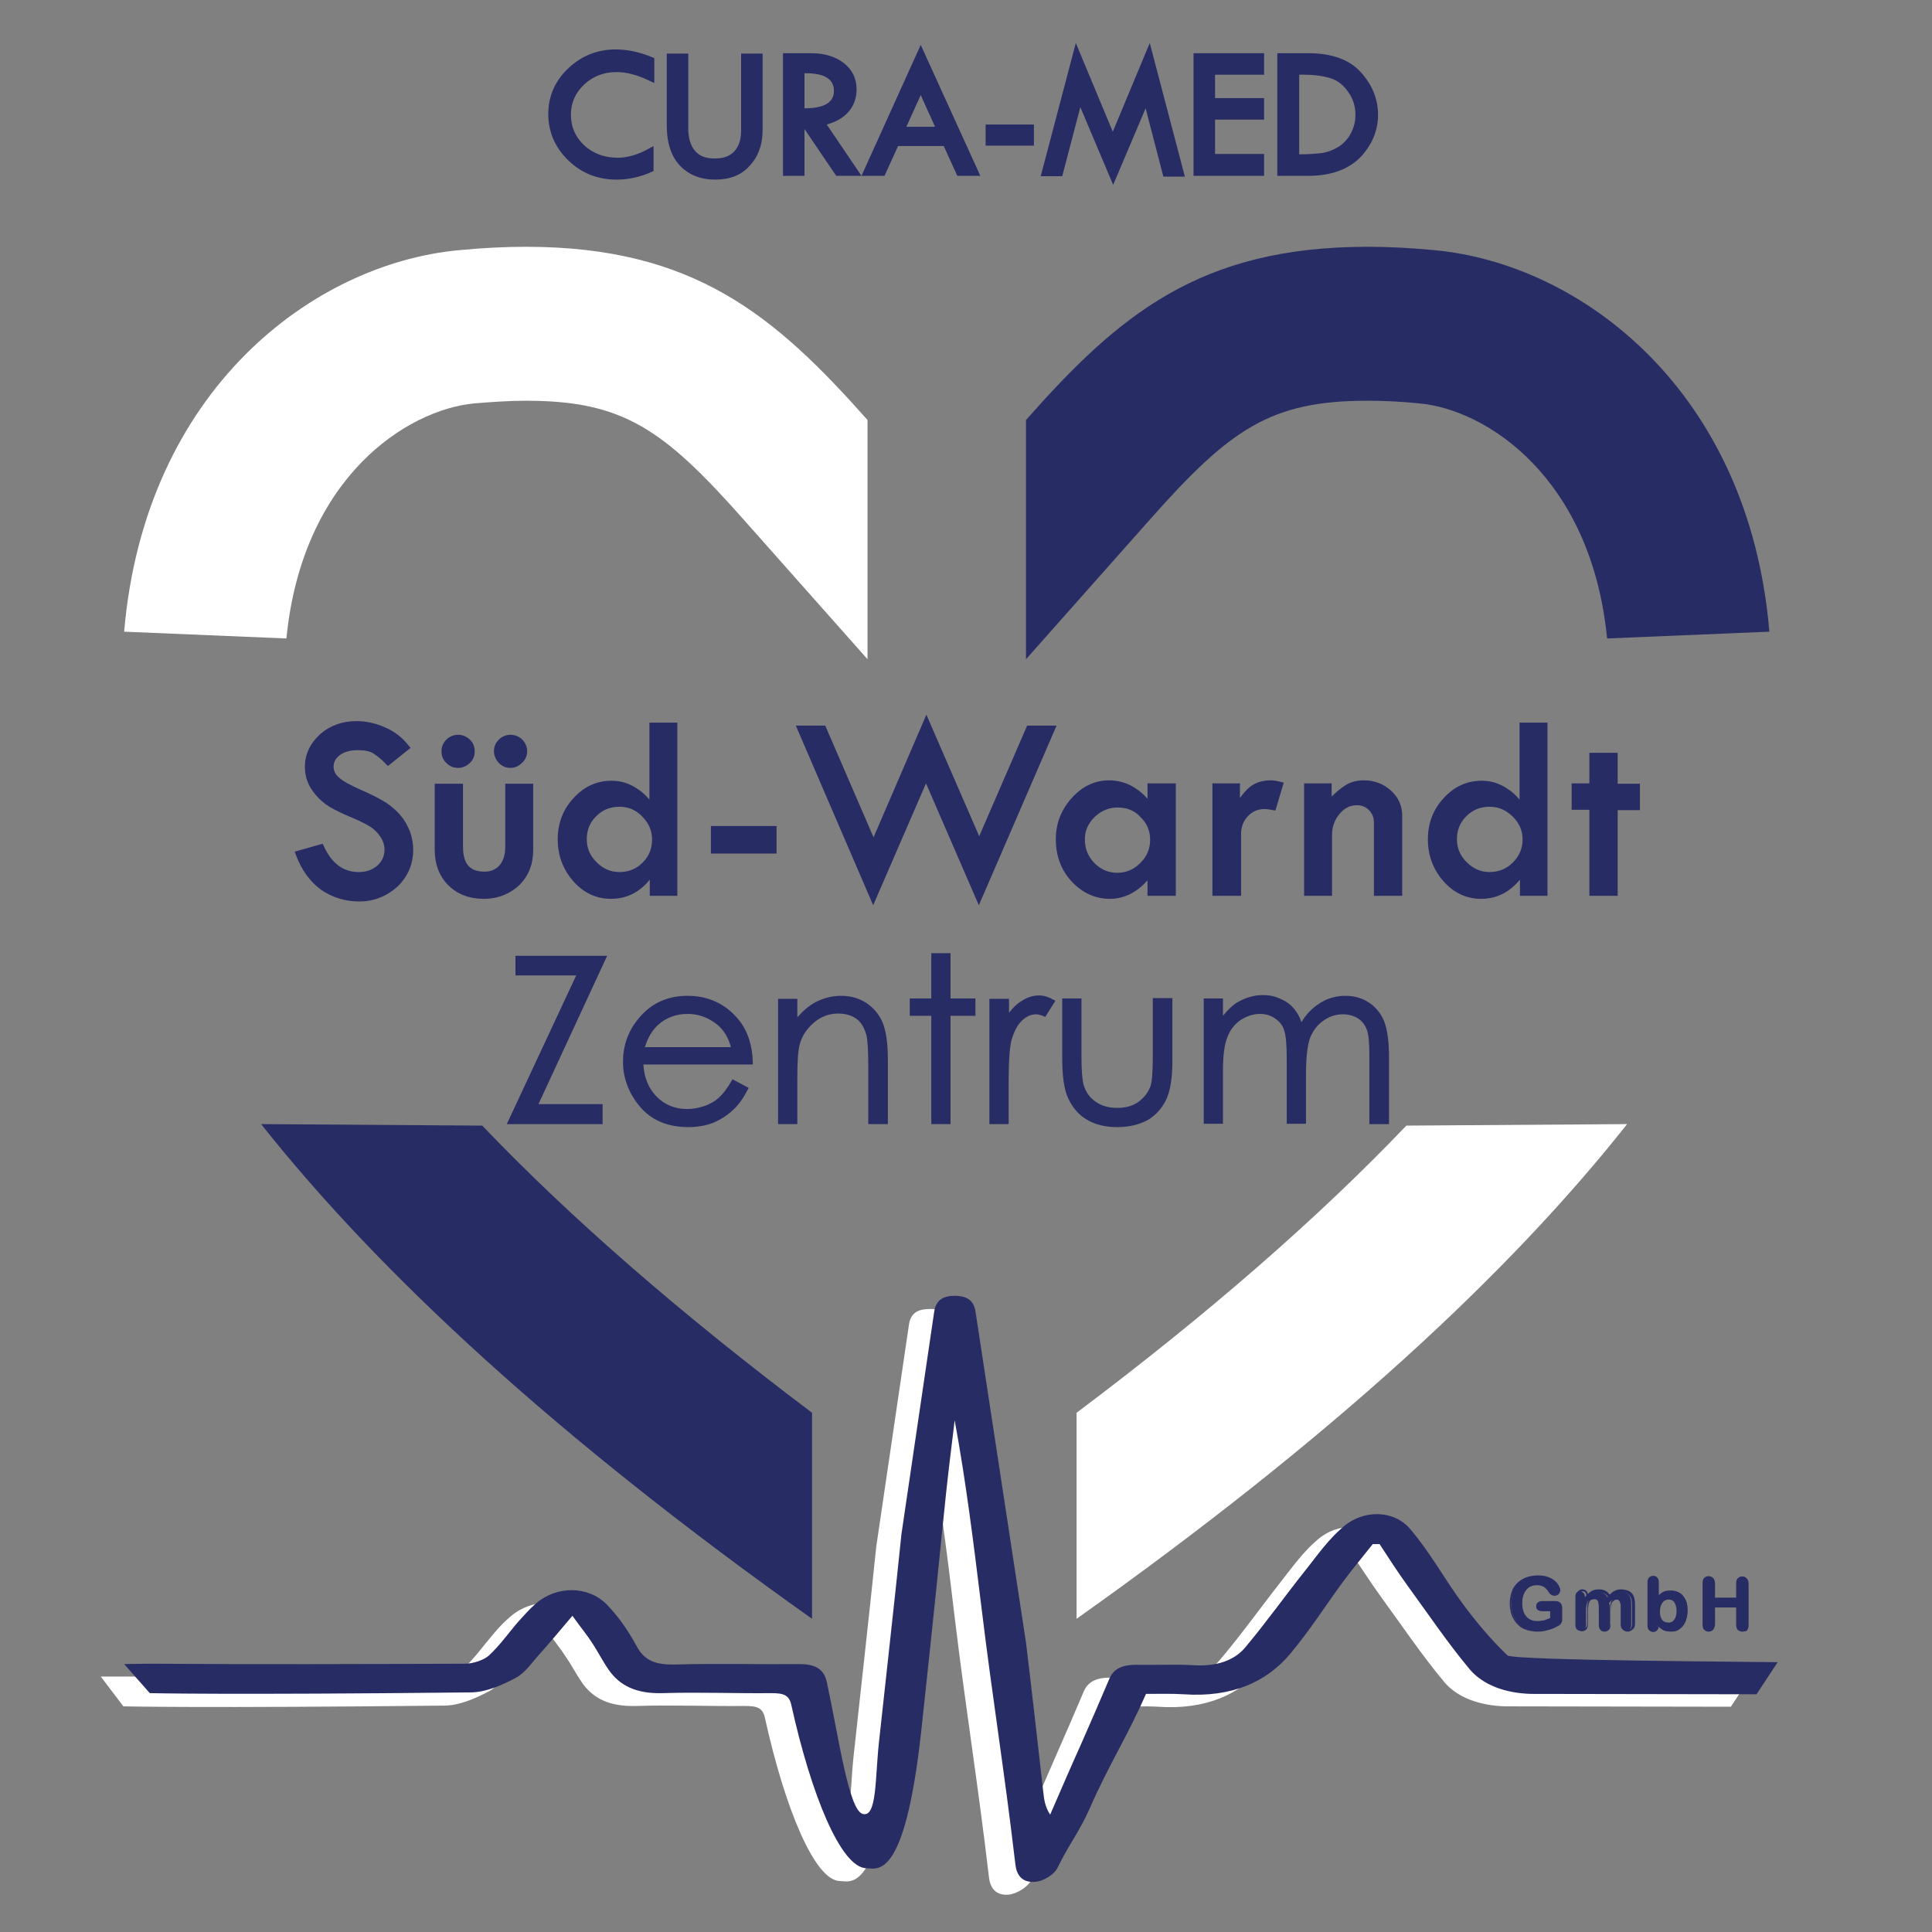 <?xml version="1.0" encoding="utf-8"?>
<!-- Generator: Adobe Illustrator 28.1.0, SVG Export Plug-In . SVG Version: 6.00 Build 0)  -->
<svg version="1.1" id="Ebene_1" xmlns="http://www.w3.org/2000/svg" xmlns:xlink="http://www.w3.org/1999/xlink" x="0px" y="0px"
	 viewBox="0 0 512 512" style="enable-background:new 0 0 512 512;" xml:space="preserve">
<rect x="0" y="0" width="512" height="512" fill="#808080" stroke="none"/>
<style type="text/css">
	.st0{fill-rule:evenodd;clip-rule:evenodd;fill:#FFFFFF;}
	.st1{fill:#282C64;}
	.st2{fill:#FFFFFF;}
	.st3{fill-rule:evenodd;clip-rule:evenodd;fill:#282C64;}
</style>
<g>
	<path class="st0" d="M26.7,444.3c0,0,3.8,0,6.6,0c27.8,0.1,55.4,0.1,83.3,0c2.2,0,5-1,6.3-2.2c3-2.8,5.2-6,7.8-9
		c1.4-1.7,2.9-3.3,4.7-4.8c5.5-4.7,13.8-4.7,18.7,0.3c3.3,3.4,5.8,7.2,7.9,11c2,3.8,4.9,5.1,10.6,4.9c10.6-0.4,21.3,0,31.9-0.1
		c4.8-0.1,7.1,1.2,7.9,4.7c3.2,14.8,5.8,33.9,9.5,35c3.8,1.1,3.3-9.3,4.3-18.6c2-18.5,4.1-37,6-55.5l8.6-58.4
		c0.3-2.6,1.3-4.7,5.5-4.7c4.2-0.1,5.3,2.1,5.6,4.7l13.3,87.1c1.6,13.3,3,26.5,4.6,39.8c0.2,1.9,0.5,3.8,1.8,5.8
		c2.7-6.3,5.4-12.5,8.1-18.7c2.5-5.7,5-11.4,7.4-17.1c1.1-2.8,3.4-4,7.5-3.9c5,0.1,10-0.2,14.9,0.1c6.1,0.4,10.8-1.3,13.6-4.6
		c5.8-6.8,10.9-14,16.4-21c3-3.8,5.8-7.8,9.7-11.1c5.3-4.6,13.4-4.5,17.8,0.6c5.4,6.3,9.1,13.3,14,19.9c3.5,4.7,7.3,9.3,11.7,13.6
		c1.5,1.4,68.9,1.7,71.6,1.7l-5.6,8.5l-59.8-0.1c-6.9-0.2-12.8-2.4-16.2-6.5c-6-7.2-11.1-14.8-16.5-22.2c-2.6-3.6-5-7.3-7.5-11
		c-0.6,0-1.2,0-1.8,0c-2.6,3.3-5.4,6.7-7.9,10c-4.7,6.4-8.9,13-14,19.1c-6.3,7.4-15.4,11.6-28.2,10.7c-3.2-0.2-6.5,0-10,0
		c-5,11.4-9.9,18.9-14.8,30.1c-2.9,6.6-5.5,9.5-8.8,16c-0.8,1.6-3.7,3.5-5.9,3.7c-3.6,0.3-4.9-2-5.2-4.5c-3-25.5-6-43.4-9.1-69
		c-1.9-16.3-4-32.5-7-48.8c-0.8,6.5-1.6,13-2.3,19.5c-2.3,21.1-2.3,23.4-6.6,63.2c-4.4,39.8-11.7,36-14.5,36
		c-6.7-0.1-14.6-19.3-19.9-43.3c-0.6-2.6-2-3.1-5.3-3.1c-9.6,0.1-19.2-0.3-28.8,0c-7.1,0.2-11.4-2-14.3-6.1c-1.6-2.3-2.8-4.7-4.4-7
		c-1.4-2.2-3.1-4.2-5.3-7.3c-3.5,4.1-6.2,7.4-9,10.6c-1.8,2-3.4,4.5-6,5.9c-3.4,1.8-7.6,3.7-11.6,3.8c-64.9,0.7-85.3,0.2-85.3,0.2"
		/>
</g>
<g>
	<g>
		<g>
			<path class="st1" d="M172.5,15.9v4.8c-3.3-1.6-6.4-2.5-9.2-2.5c-3.6,0-6.6,1.2-9.1,3.5c-2.5,2.3-3.7,5.2-3.7,8.5
				c0,3.4,1.3,6.3,3.8,8.6c2.5,2.3,5.7,3.5,9.5,3.5c2.8,0,5.7-0.9,8.7-2.6v4.8c-2.8,1.5-5.8,2.2-9.1,2.2c-4.8,0-8.9-1.6-12.3-4.9
				c-3.4-3.2-5.1-7.2-5.1-11.7c0-4.5,1.7-8.3,5-11.5c3.3-3.2,7.4-4.8,12.1-4.8C166.2,13.9,169.3,14.6,172.5,15.9z"/>
			<path class="st1" d="M163.4,47.6c-5,0-9.3-1.7-12.8-5.1c-3.5-3.4-5.3-7.5-5.3-12.3c0-4.7,1.8-8.8,5.3-12.1c3.5-3.3,7.7-5,12.6-5
				c3.1,0,6.4,0.7,9.7,2.1l0.5,0.2V22l-1.1-0.5c-3.2-1.6-6.2-2.4-8.9-2.4c-3.4,0-6.2,1.1-8.6,3.3c-2.3,2.2-3.5,4.8-3.5,8
				c0,3.3,1.2,5.9,3.5,8.1c2.4,2.2,5.4,3.3,8.9,3.3c2.6,0,5.4-0.8,8.4-2.5l1.1-0.6v6.6l-0.4,0.2C170,46.8,166.8,47.6,163.4,47.6z
				 M163.1,14.7c-4.5,0-8.4,1.5-11.6,4.6c-3.2,3-4.8,6.7-4.8,11c0,4.3,1.6,8.1,4.9,11.2c3.2,3.1,7.2,4.7,11.8,4.7
				c3,0,5.8-0.7,8.3-1.9v-3.1c-2.8,1.4-5.5,2.1-8,2.1c-4,0-7.3-1.2-10-3.7c-2.7-2.4-4-5.5-4-9.2c0-3.6,1.3-6.6,3.9-9.1
				c4.4-4.1,10.6-5,18.1-1.7v-3.1C168.8,15.3,165.9,14.7,163.1,14.7z"/>
		</g>
		<g>
			<path class="st1" d="M177.4,14.9h4.2v19c0,2.8,0.7,5,2,6.5c1.3,1.5,3.3,2.3,5.7,2.3c2.5,0,4.4-0.7,5.7-2.1c1.4-1.4,2.1-3.4,2.1-6
				V14.9h4.2v19.5c0,3.8-1.1,6.8-3.2,9.1c-2.2,2.3-5,3.4-8.6,3.4c-3.7,0-6.6-1.1-8.8-3.4c-2.2-2.3-3.3-5.7-3.3-10.2V14.9z"/>
			<path class="st1" d="M189.6,47.6c-3.9,0-7-1.2-9.4-3.7c-2.3-2.4-3.5-6-3.5-10.7V14.2h5.7V34c0,2.6,0.6,4.6,1.8,6
				c1.2,1.4,2.9,2,5.2,2c2.3,0,4-0.6,5.2-1.9c1.2-1.3,1.8-3.1,1.8-5.5V14.2h5.7v20.2c0,4-1.2,7.2-3.5,9.6
				C196.5,46.4,193.4,47.6,189.6,47.6z M178.2,15.7v17.6c0,4.3,1,7.5,3.1,9.7c2.1,2.2,4.8,3.2,8.3,3.2c3.4,0,6.1-1,8.1-3.2
				c2-2.1,3-5,3-8.6V15.7H198v19c0,2.8-0.8,5-2.3,6.5c-1.5,1.6-3.6,2.4-6.3,2.4c-2.7,0-4.8-0.9-6.3-2.6c-1.5-1.7-2.2-4-2.2-7V15.7
				H178.2z"/>
		</g>
		<g>
			<path class="st1" d="M208.3,14.9h6.7c3.3,0,6,0.8,8.1,2.5c2.1,1.7,3.1,3.8,3.1,6.4c0,2.1-0.7,3.9-2,5.5c-1.4,1.6-3.5,2.7-6.3,3.3
				l9,13.2H222l-8.6-12.7h-0.9v12.7h-4.2V14.9z M212.5,18.6v10.8c6.2,0.1,9.4-1.7,9.4-5.4c0-1.3-0.4-2.4-1.1-3.2
				c-0.7-0.8-1.7-1.4-2.9-1.7C216.6,18.8,214.8,18.6,212.5,18.6z"/>
			<path class="st1" d="M228.3,46.6h-6.7l-8.4-12.4v12.4h-5.7V14.1h7.5c3.5,0,6.4,0.9,8.6,2.6c2.3,1.8,3.4,4.1,3.4,7
				c0,2.3-0.7,4.3-2.2,6c-1.3,1.5-3.2,2.6-5.7,3.3L228.3,46.6z M222.4,45.1h3l-8.8-13l1.1-0.2c2.7-0.6,4.7-1.6,5.9-3.1
				c1.2-1.5,1.9-3.1,1.9-5c0-2.4-0.9-4.3-2.9-5.8c-2-1.5-4.5-2.3-7.7-2.3h-6v29.4h2.7V32.3h2.1L222.4,45.1z M213.1,30.2
				c-0.2,0-0.4,0-0.6,0l-0.7,0V17.9h0.8c2.4,0,4.3,0.2,5.5,0.5c1.4,0.3,2.5,1,3.3,1.9c0.9,1,1.3,2.2,1.3,3.7c0,1.6-0.5,2.9-1.5,3.9
				C219.5,29.4,216.9,30.2,213.1,30.2z M213.2,19.4v9.3c3.3,0,5.5-0.6,6.7-1.8c0.7-0.7,1.1-1.6,1.1-2.8c0-1.1-0.3-2-0.9-2.7
				c-0.6-0.7-1.5-1.2-2.5-1.5C216.6,19.6,215.2,19.4,213.2,19.4z"/>
		</g>
		<g>
			<path class="st1" d="M244,13.7l14.6,32.1h-4.4l-3.6-7.9h-13.1l-3.6,7.9h-4.4L244,13.7z M244,23.3l-4.9,11h10L244,23.3z"/>
			<path class="st1" d="M259.8,46.6h-6.1l-3.6-7.9H238l-3.6,7.9h-6.1L244,11.9L259.8,46.6z M254.7,45.1h2.8L244,15.5l-13.3,29.5h2.7
				l3.6-7.9h14.1L254.7,45.1z M250.2,35.1h-12.3l6.1-13.6L250.2,35.1z M240.2,33.6h7.6l-3.8-8.4L240.2,33.6z"/>
		</g>
		<g>
			<path class="st1" d="M261.9,33.7h11.3v4.1h-11.3V33.7z"/>
			<path class="st1" d="M274,38.6h-12.8V33H274V38.6z M262.7,37.1h9.8v-2.6h-9.8V37.1z"/>
		</g>
		<g>
			<path class="st1" d="M304.6,13.6l8.5,32.2h-4.1l-5.1-19.7L295,47L286.2,26L281,45.8h-4.1l8.5-32.2l9.7,23.1L304.6,13.6z"/>
			<path class="st1" d="M295,49l-8.7-20.6l-4.8,18.3h-5.7l9.3-35.3l9.8,23.5l9.8-23.5l9.3,35.4h-5.7l-4.7-18.1L295,49z M309.5,45.1
				h2.6L304.5,16L295,38.6L285.5,16l-7.7,29.1h2.6l5.6-21.5l9,21.5l9-21.3L309.5,45.1z"/>
		</g>
		<g>
			<path class="st1" d="M317.1,14.9h17.2v4.2h-13v7.7h13V31h-13v10.6h13v4.2h-17.2V14.9z"/>
			<path class="st1" d="M335,46.6h-18.7V14.1H335v5.7h-13v6.2h13v5.7h-13v9.1h13V46.6z M317.9,45.1h15.6v-2.7h-13V30.2h13v-2.7h-13
				v-9.2h13v-2.7h-15.6V45.1z"/>
		</g>
		<g>
			<path class="st1" d="M339.3,14.9h7.5c5.9,0,10.4,1.6,13.3,4.7c2.9,3.1,4.3,6.7,4.3,10.8c0,4.1-1.5,7.7-4.5,10.8
				c-3,3.1-7.4,4.7-13.1,4.7h-7.6V14.9z M343.5,19v22.6h0.2c3.1,0,5.5-0.1,7.1-0.4c1.6-0.3,3.1-0.9,4.5-1.9c1.4-1,2.6-2.2,3.4-3.8
				c0.8-1.6,1.3-3.3,1.3-5.2c0-2.4-0.7-4.5-2-6.5c-1.3-1.9-3-3.2-4.8-3.9c-1.9-0.7-4.4-1-7.5-1H343.5z"/>
			<path class="st1" d="M346.8,46.6h-8.3V14.1h8.3c6.1,0,10.8,1.7,13.8,5c3,3.3,4.6,7.1,4.6,11.3c0,4.2-1.6,8-4.7,11.3
				C357.3,44.9,352.7,46.6,346.8,46.6z M340,45.1h6.8c5.5,0,9.7-1.5,12.5-4.5c2.8-3,4.3-6.4,4.3-10.3c0-3.8-1.4-7.3-4.1-10.2
				c-2.7-3-7-4.5-12.7-4.5H340V45.1z M343.7,42.4h-1V18.2h2.9c3.2,0,5.9,0.3,7.8,1c2,0.7,3.8,2.1,5.2,4.2c1.4,2,2.1,4.4,2.1,6.9
				c0,2-0.5,3.9-1.4,5.6c-0.9,1.7-2.1,3-3.6,4.1c-1.5,1-3.1,1.7-4.8,2C349.3,42.3,347,42.4,343.7,42.4z M344.3,19.8v21.1
				c2.8,0,5-0.2,6.4-0.4c1.5-0.3,2.9-0.9,4.2-1.7c1.3-0.9,2.4-2.1,3.1-3.5c0.8-1.5,1.2-3.1,1.2-4.9c0-2.2-0.6-4.2-1.9-6
				c-1.2-1.8-2.7-3-4.5-3.6c-1.8-0.6-4.2-1-7.3-1H344.3z"/>
		</g>
	</g>
</g>
<g>
	<path class="st1" d="M107.6,197.9l-4.8,3.9c-1.3-1.3-2.4-2.3-3.5-3c-1-0.7-2.5-1-4.5-1c-2.1,0-3.9,0.5-5.2,1.5c-1.3,1-2,2.2-2,3.7
		c0,1.3,0.6,2.5,1.7,3.5c1.2,1,3.1,2.1,6,3.3c2.8,1.2,5,2.3,6.5,3.4c1.6,1,2.8,2.2,3.8,3.4c1,1.3,1.7,2.6,2.2,4
		c0.5,1.4,0.7,2.9,0.7,4.4c0,3.6-1.3,6.7-4,9.3c-2.6,2.6-5.8,3.8-9.6,3.8c-3.6,0-6.9-1-9.7-3c-2.8-2-4.9-5-6.5-9l5.9-1.7
		c2.2,4.9,5.5,7.4,10,7.4c2.2,0,4-0.6,5.4-1.9c1.4-1.3,2.2-2.9,2.2-4.9c0-1.2-0.4-2.4-1.1-3.6c-0.7-1.2-1.7-2.2-2.8-3
		c-1.1-0.8-2.9-1.7-5.3-2.7c-2.4-1-4.3-1.9-5.6-2.8c-1.3-0.8-2.5-1.8-3.4-3c-1-1.2-1.7-2.3-2.1-3.4c-0.4-1.1-0.7-2.4-0.7-3.7
		c0-3.1,1.3-5.8,3.8-8c2.5-2.2,5.6-3.3,9.1-3.3c2.4,0,4.8,0.5,7.2,1.5C104,194.2,106,195.8,107.6,197.9z"/>
	<path class="st1" d="M95.2,238.9c-3.8,0-7.2-1.1-10.1-3.1c-2.9-2.1-5.2-5.2-6.7-9.3l-0.3-0.8l7.4-2.1l0.3,0.6
		c2.1,4.6,5.1,6.9,9.3,6.9c2,0,3.6-0.6,4.9-1.7c1.3-1.2,1.9-2.6,1.9-4.3c0-1-0.3-2.1-1-3.2c-0.7-1.1-1.6-2-2.6-2.7
		c-1.1-0.7-2.8-1.6-5.2-2.6c-2.5-1-4.4-2-5.8-2.8c-1.4-0.9-2.6-1.9-3.6-3.1c-1-1.2-1.8-2.4-2.2-3.6c-0.5-1.2-0.7-2.6-0.7-3.9
		c0-3.3,1.4-6.2,4-8.6c2.6-2.3,5.9-3.5,9.6-3.5c2.5,0,5,0.5,7.5,1.6c2.6,1.1,4.7,2.7,6.4,4.9l0.5,0.6l-6,4.8l-0.5-0.5
		c-1.2-1.3-2.4-2.2-3.3-2.8c-0.9-0.6-2.3-0.9-4.1-0.9c-2,0-3.6,0.4-4.8,1.3c-1.1,0.8-1.7,1.8-1.7,3.1c0,1.1,0.5,2.1,1.5,2.9
		c1.1,1,3,2,5.7,3.2c2.8,1.2,5.1,2.4,6.7,3.4c1.6,1.1,3,2.3,4,3.6c1.1,1.3,1.8,2.7,2.4,4.2c0.5,1.5,0.8,3,0.8,4.7
		c0,3.8-1.4,7.1-4.2,9.8C102.5,237.5,99.1,238.9,95.2,238.9z M80.1,226.6c1.4,3.4,3.4,6.1,5.9,7.9c2.7,1.9,5.8,2.9,9.2,2.9
		c3.5,0,6.6-1.2,9-3.6c2.5-2.4,3.7-5.3,3.7-8.7c0-1.5-0.2-2.8-0.7-4.2c-0.5-1.3-1.2-2.6-2.1-3.7c-0.9-1.2-2.2-2.3-3.7-3.3
		c-1.5-1-3.7-2.1-6.4-3.3c-2.9-1.2-4.9-2.4-6.1-3.4c-1.3-1.2-2-2.5-2-4.1c0-1.8,0.8-3.2,2.3-4.3c1.4-1.1,3.4-1.6,5.7-1.6
		c2.1,0,3.7,0.4,4.9,1.1c1,0.6,2,1.4,3.1,2.6l3.7-3c-1.5-1.7-3.2-3-5.3-3.9c-2.3-1-4.7-1.5-6.9-1.5c-3.4,0-6.3,1-8.6,3.1
		c-2.4,2.1-3.5,4.5-3.5,7.4c0,1.2,0.2,2.3,0.6,3.4c0.4,1,1.1,2.1,2,3.2c0.9,1.1,2,2,3.2,2.8c1.3,0.8,3.1,1.7,5.5,2.7
		c2.5,1,4.3,1.9,5.5,2.7c1.2,0.8,2.2,1.9,3,3.2c0.8,1.3,1.2,2.6,1.2,4c0,2.2-0.8,4-2.4,5.5c-1.6,1.4-3.6,2.1-5.9,2.1
		c-4.6,0-8.1-2.4-10.4-7.2L80.1,226.6z"/>
</g>
<g>
	<path class="st1" d="M116,208.4h5.9v15.9c0,4.9,2.2,7.4,6.5,7.4c1.9,0,3.4-0.7,4.6-2c1.1-1.3,1.7-3.1,1.7-5.4v-15.9h5.9v16.9
		c0,3.5-1.2,6.4-3.5,8.7c-2.3,2.3-5.2,3.4-8.8,3.4c-3.6,0-6.6-1.1-8.9-3.4c-2.3-2.3-3.4-5.3-3.4-8.9V208.4z M117.8,199
		c0-1,0.4-1.8,1.1-2.5c0.7-0.7,1.6-1,2.6-1c1,0,1.8,0.3,2.5,1c0.7,0.7,1.1,1.5,1.1,2.5c0,1-0.4,1.9-1.1,2.6
		c-0.7,0.7-1.6,1.1-2.5,1.1c-1,0-1.9-0.4-2.6-1.1C118.2,200.9,117.8,200.1,117.8,199z M131.7,199c0-1,0.4-1.8,1.1-2.5
		c0.7-0.7,1.6-1,2.5-1c1,0,1.9,0.3,2.6,1c0.7,0.7,1.1,1.5,1.1,2.5c0,1-0.3,1.9-1.1,2.6c-0.7,0.7-1.6,1.1-2.6,1.1
		c-1,0-1.8-0.4-2.5-1.1C132,200.9,131.7,200,131.7,199z"/>
	<path class="st1" d="M128.2,238.2c-3.8,0-7-1.2-9.4-3.6c-2.4-2.4-3.6-5.6-3.6-9.5v-17.4h7.5v16.7c0,4.5,1.8,6.6,5.7,6.6
		c1.7,0,3-0.6,4-1.7c1-1.2,1.5-2.8,1.5-4.9v-16.7h7.4v17.6c0,3.7-1.2,6.8-3.7,9.3C135.1,236.9,132,238.2,128.2,238.2z M116.7,209.1
		v15.9c0,3.5,1,6.2,3.2,8.4c2.1,2.1,4.9,3.2,8.3,3.2c3.4,0,6.1-1,8.3-3.2c2.2-2.2,3.2-4.8,3.2-8.2v-16.1h-4.4v15.2
		c0,2.5-0.6,4.4-1.9,5.9c-1.3,1.5-3,2.2-5.1,2.2c-3.3,0-7.2-1.4-7.2-8.1v-15.2H116.7z M135.3,203.5c-1.2,0-2.2-0.4-3.1-1.3
		c-0.8-0.9-1.3-1.9-1.3-3.1c0-1.2,0.4-2.2,1.3-3.1c1.7-1.7,4.5-1.7,6.2,0c0.8,0.8,1.3,1.9,1.3,3c0,1.2-0.4,2.3-1.3,3.1
		C137.5,203,136.5,203.5,135.3,203.5z M135.3,196.2c-0.8,0-1.4,0.3-2,0.8c-0.6,0.6-0.8,1.2-0.8,2c0,0.8,0.3,1.5,0.8,2.1
		c1.1,1.2,2.9,1.1,4,0c0.6-0.6,0.8-1.2,0.8-2.1c0-0.8-0.3-1.4-0.8-2C136.7,196.5,136.1,196.2,135.3,196.2z M121.4,203.5
		c-1.2,0-2.2-0.4-3.1-1.3c-0.9-0.8-1.3-1.9-1.3-3.1c0-1.2,0.4-2.2,1.3-3.1c1.7-1.7,4.5-1.7,6.2,0c0.9,0.8,1.3,1.9,1.3,3.1
		c0,1.2-0.4,2.3-1.3,3.1C123.7,203,122.6,203.5,121.4,203.5z M121.4,196.2c-0.8,0-1.5,0.3-2,0.8c-0.6,0.6-0.8,1.2-0.8,2
		c0,0.8,0.3,1.5,0.8,2.1c1.1,1.1,2.9,1.1,4,0c0.6-0.6,0.8-1.2,0.8-2.1c0-0.8-0.3-1.4-0.8-2C122.9,196.5,122.2,196.2,121.4,196.2z"/>
</g>
<g>
	<path class="st1" d="M172.9,192.2h5.9v44.4H173v-5.9c-2.8,4.5-6.5,6.7-11,6.7c-3.7,0-6.8-1.5-9.5-4.4c-2.6-2.9-3.9-6.5-3.9-10.6
		c0-4,1.3-7.5,4-10.4c2.7-2.9,5.9-4.4,9.6-4.4c2.2,0,4.3,0.6,6.2,1.8c1.9,1.2,3.4,2.8,4.6,4.8V192.2z M173.6,222.5
		c0-2.5-0.9-4.7-2.8-6.6c-1.9-1.9-4.1-2.8-6.6-2.8c-2.7,0-4.9,0.9-6.7,2.7c-1.8,1.8-2.8,4-2.8,6.7c0,2.5,0.9,4.7,2.8,6.6
		c1.9,1.9,4.1,2.8,6.6,2.8c2.6,0,4.9-0.9,6.8-2.7C172.7,227.3,173.6,225.1,173.6,222.5z"/>
	<path class="st1" d="M161.9,238.2c-3.9,0-7.3-1.6-10-4.7c-2.7-3.1-4.1-6.8-4.1-11.1c0-4.2,1.4-7.9,4.2-10.9
		c2.8-3.1,6.2-4.6,10.1-4.6c2.4,0,4.6,0.7,6.6,2c1.3,0.8,2.5,1.9,3.4,3v-20.4h7.4v45.9h-7.3v-4.3C169.5,236.5,166,238.2,161.9,238.2
		z M162.1,208.4c-3.5,0-6.5,1.4-9,4.1c-2.5,2.7-3.8,6.1-3.8,9.9c0,3.9,1.3,7.3,3.7,10.1c2.5,2.8,5.4,4.2,8.9,4.2
		c4.3,0,7.7-2.1,10.4-6.3l1.4-2.2v7.8h4.3V193h-4.4v24.1l-1.4-2.4c-1.1-1.9-2.6-3.4-4.3-4.6C166.1,208.9,164.2,208.4,162.1,208.4z
		 M164.1,232.6c-2.7,0-5.1-1-7.1-3c-2-2-3-4.4-3-7.1c0-2.8,1-5.2,3-7.2c2-2,4.4-2.9,7.3-2.9c2.8,0,5.2,1,7.2,3c2,2,3,4.4,3,7.1
		c0,2.8-1,5.3-3,7.2C169.4,231.6,166.9,232.6,164.1,232.6z M164.2,213.8c-2.5,0-4.5,0.8-6.2,2.5c-1.7,1.7-2.5,3.7-2.5,6.1
		c0,2.3,0.8,4.3,2.6,6.1c1.7,1.7,3.7,2.6,6,2.6c2.5,0,4.5-0.8,6.2-2.5c1.7-1.7,2.5-3.7,2.5-6.1c0-2.3-0.8-4.3-2.6-6.1
		C168.6,214.7,166.6,213.8,164.2,213.8z"/>
</g>
<g>
	<path class="st1" d="M189.2,219.6h15.9v5.8h-15.9V219.6z"/>
	<path class="st1" d="M205.8,226.2h-17.4v-7.3h17.4V226.2z M190,224.6h14.4v-4.3H190V224.6z"/>
</g>
<g>
	<polygon class="st1" points="245.4,191.3 259.4,223.5 272.6,193.1 278.7,193.1 259.4,238 245.4,205.7 231.3,238 212,193.1 
		218.1,193.1 231.4,223.9 	"/>
	<path class="st1" d="M259.4,239.9l-14-32.3l-14,32.3l-20.5-47.6h7.8l12.8,29.6l14-32.5l14,32.2l12.7-29.3h7.8L259.4,239.9z
		 M213.1,193.8l18.2,42.2l14-32.3l14,32.3l18.2-42.2h-4.5l-13.7,31.6l-14-32.2l-14,32.5l-13.8-31.9H213.1z"/>
</g>
<g>
	<path class="st1" d="M304.9,208.4h6v28.2h-6V231c-2.9,4.3-6.5,6.4-10.8,6.4c-3.7,0-6.9-1.5-9.5-4.4c-2.6-2.9-4-6.5-4-10.6
		c0-3.9,1.3-7.4,4-10.4c2.7-3,5.8-4.4,9.4-4.4c2.2,0,4.3,0.6,6.3,1.8c2,1.2,3.5,2.8,4.6,4.7V208.4z M305.7,222.6
		c0-2.6-0.9-4.8-2.8-6.6c-1.8-1.8-4.1-2.8-6.6-2.8c-2.5,0-4.7,0.9-6.6,2.7c-1.9,1.8-2.8,4-2.8,6.4c0,2.7,0.9,4.9,2.8,6.8
		c1.8,1.9,4,2.8,6.6,2.8c2.6,0,4.8-0.9,6.6-2.8C304.7,227.4,305.7,225.1,305.7,222.6z"/>
	<path class="st1" d="M294.1,238.2c-3.9,0-7.3-1.6-10.1-4.6c-2.8-3-4.2-6.8-4.2-11.2c0-4.1,1.4-7.8,4.2-10.9
		c2.8-3.1,6.1-4.7,9.9-4.7c2.3,0,4.6,0.6,6.7,1.9c1.3,0.8,2.5,1.8,3.5,3v-4.1h7.5v29.8h-7.5v-4.1
		C301.3,236.5,297.9,238.2,294.1,238.2z M293.9,208.4c-3.4,0-6.3,1.4-8.8,4.2c-2.5,2.8-3.8,6.1-3.8,9.8c0,4,1.3,7.4,3.8,10.1
		c2.5,2.7,5.5,4.1,9,4.1c4.1,0,7.4-2,10.2-6.1l1.4-2v7.3h4.4v-26.7h-4.4v7.9l-1.4-2.5c-1-1.8-2.5-3.3-4.4-4.4
		C298,208.9,296,208.4,293.9,208.4z M296.2,232.8c-2.8,0-5.2-1-7.2-3c-2-2-3-4.5-3-7.3c0-2.7,1-5,3-7c2-2,4.4-3,7.1-3
		c2.8,0,5.2,1,7.2,3c2,2,3,4.4,3,7.2c0,2.8-1,5.2-3,7.2C301.4,231.7,299,232.8,296.2,232.8z M296.2,214c-2.3,0-4.3,0.8-6.1,2.5
		c-1.7,1.7-2.6,3.6-2.6,5.9c0,2.5,0.8,4.5,2.5,6.3c1.7,1.7,3.7,2.6,6.1,2.6c2.4,0,4.4-0.9,6.1-2.6c1.7-1.7,2.6-3.7,2.6-6.1
		c0-2.4-0.8-4.4-2.6-6.1C300.7,214.8,298.6,214,296.2,214z"/>
</g>
<g>
	<path class="st1" d="M327.9,208.4v5.8c1.3-2.3,2.6-4,3.9-5c1.3-1,2.9-1.6,4.9-1.6c0.6,0,1.4,0.1,2.5,0.4l-1.8,6
		c-1.1-0.2-1.9-0.3-2.3-0.3c-2,0-3.7,0.7-5.1,2.1c-1.4,1.4-2,3.2-2,5.3v15.6h-6v-28.2H327.9z"/>
	<path class="st1" d="M328.8,237.4h-7.5v-29.8h7.3v3.9c0.9-1.3,1.8-2.3,2.7-3c1.4-1.1,3.2-1.7,5.4-1.7c0.7,0,1.5,0.1,2.7,0.4
		l0.8,0.2l-2.2,7.4l-0.7-0.1c-1.4-0.3-1.9-0.3-2.1-0.3c-1.8,0-3.3,0.6-4.5,1.9c-1.2,1.3-1.8,2.8-1.8,4.7V237.4z M322.9,235.9h4.4
		V221c0-2.3,0.8-4.2,2.2-5.8c1.5-1.6,3.4-2.3,5.6-2.3c0.2,0,0.6,0,1.7,0.2l1.4-4.5c-0.8-0.2-1.2-0.2-1.5-0.2c-1.8,0-3.3,0.5-4.5,1.4
		c-1.2,1-2.4,2.6-3.7,4.8l-1.4,2.5v-7.9h-4.3V235.9z"/>
</g>
<g>
	<path class="st1" d="M346.5,236.6v-28.2h5.8v4.7c1.7-1.9,3.3-3.3,4.6-4.2c1.4-0.9,2.9-1.3,4.7-1.3c2.6,0,4.7,0.8,6.6,2.5
		c1.8,1.7,2.7,3.7,2.7,6.1v20.4h-6V218c0-1.5-0.5-2.8-1.5-3.8c-1-1-2.2-1.5-3.8-1.5c-2,0-3.7,0.8-5.1,2.5c-1.4,1.7-2.2,3.7-2.2,6.1
		v15.4H346.5z"/>
	<path class="st1" d="M371.6,237.4h-7.5V218c0-1.3-0.4-2.4-1.3-3.3c-0.9-0.9-1.9-1.3-3.2-1.3c-1.8,0-3.3,0.7-4.6,2.3
		c-1.3,1.5-2,3.4-2,5.6v16.1h-7.4v-29.8h7.3v3.5c1.2-1.2,2.4-2.2,3.5-2.9c1.5-1,3.2-1.4,5.1-1.4c2.7,0,5.1,0.9,7.1,2.7
		c2,1.8,3,4.1,3,6.6V237.4z M365.7,235.9h4.4v-19.6c0-2.2-0.8-4-2.5-5.5c-1.7-1.6-3.7-2.3-6-2.3c-1.6,0-3,0.4-4.3,1.2
		c-1.3,0.9-2.8,2.2-4.5,4l-1.3,1.5v-5.9h-4.3v26.7h4.4v-14.6c0-2.5,0.8-4.8,2.3-6.6c1.6-1.8,3.5-2.8,5.7-2.8c1.7,0,3.2,0.6,4.3,1.7
		c1.1,1.1,1.7,2.6,1.7,4.3V235.9z"/>
</g>
<g>
	<path class="st1" d="M403.5,192.2h5.9v44.4h-5.8v-5.9c-2.8,4.5-6.5,6.7-11,6.7c-3.7,0-6.8-1.5-9.5-4.4c-2.6-2.9-3.9-6.5-3.9-10.6
		c0-4,1.3-7.5,4-10.4c2.7-2.9,5.9-4.4,9.6-4.4c2.2,0,4.3,0.6,6.2,1.8c1.9,1.2,3.4,2.8,4.6,4.8V192.2z M404.2,222.5
		c0-2.5-0.9-4.7-2.8-6.6c-1.8-1.9-4.1-2.8-6.6-2.8c-2.6,0-4.9,0.9-6.7,2.7c-1.8,1.8-2.8,4-2.8,6.7c0,2.5,0.9,4.7,2.8,6.6
		c1.9,1.9,4.1,2.8,6.6,2.8c2.6,0,4.9-0.9,6.8-2.7C403.2,227.3,404.2,225.1,404.2,222.5z"/>
	<path class="st1" d="M392.5,238.2c-3.9,0-7.3-1.6-10-4.7c-2.7-3.1-4.1-6.8-4.1-11.1c0-4.2,1.4-7.9,4.2-10.9
		c2.8-3.1,6.2-4.6,10.1-4.6c2.4,0,4.6,0.7,6.6,2c1.3,0.8,2.5,1.9,3.4,3v-20.4h7.4v45.9h-7.3v-4.3C400,236.5,396.6,238.2,392.5,238.2
		z M392.7,208.4c-3.5,0-6.5,1.4-9,4.1c-2.5,2.8-3.8,6.1-3.8,9.9c0,3.9,1.3,7.3,3.8,10.1c2.5,2.8,5.4,4.2,8.9,4.2
		c4.3,0,7.7-2.1,10.4-6.3l1.4-2.2v7.8h4.3V193h-4.4v24.1l-1.4-2.4c-1.1-1.9-2.6-3.4-4.4-4.6C396.7,208.9,394.8,208.4,392.7,208.4z
		 M394.6,232.6c-2.7,0-5.1-1-7.1-3c-2-2-3-4.4-3-7.1c0-2.8,1-5.2,3-7.2c2-2,4.4-2.9,7.3-2.9c2.8,0,5.2,1,7.2,3c2,2,3,4.4,3,7.1
		c0,2.8-1,5.2-3,7.2C399.9,231.6,397.5,232.6,394.6,232.6z M394.8,213.8c-2.5,0-4.5,0.8-6.2,2.5c-1.7,1.7-2.5,3.7-2.5,6.1
		c0,2.3,0.8,4.3,2.6,6.1c1.7,1.7,3.7,2.6,6,2.6c2.4,0,4.5-0.8,6.2-2.5c1.7-1.7,2.6-3.7,2.6-6.1c0-2.3-0.8-4.3-2.6-6.1
		C399.1,214.7,397.2,213.8,394.8,213.8z"/>
</g>
<g>
	<path class="st1" d="M421.9,200.2h6v8.2h5.9v5.4h-5.9v22.8h-6v-22.8h-4.7v-5.5h4.7V200.2z"/>
	<path class="st1" d="M428.7,237.4h-7.5v-22.8h-4.7v-7h4.7v-8.1h7.5v8.2h5.9v7h-5.9V237.4z M422.7,235.9h4.4v-22.8h5.9v-3.9h-5.9
		v-8.2h-4.4v8.1H418v4h4.7V235.9z"/>
</g>
<path class="st1" d="M468.9,167.4c-5.4-64.1-50.1-97.5-88.7-101.1c-6.3-0.6-12.3-0.9-17.8-0.9c-44.6,0-66,18.2-90.5,45.9v63.4
	l33-37.2c21.2-23.9,31.9-31.3,57.5-31.3c4.2,0,8.8,0.2,13.7,0.7c17.8,1.6,45.6,19.6,49.8,62.3L468.9,167.4z"/>
<path class="st1" d="M69.2,297.9c31.3,39.5,78.3,83.1,146,131.1v-54.6c-34.9-26.3-64.1-51.7-87.4-76.1L69.2,297.9z"/>
<path class="st2" d="M372.7,298.3c-23.3,24.4-52.5,49.9-87.4,76.1v54.6C353,381,399.9,337.5,431.2,297.9L372.7,298.3z"/>
<path class="st2" d="M75.9,169.2c4.2-42.7,31.9-60.6,49.8-62.3c4.9-0.4,9.5-0.7,13.7-0.7c25.6,0,36.3,7.4,57.5,31.3l33,37.2v-63.4
	c-24.5-27.6-45.9-45.9-90.5-45.9c-5.6,0-11.5,0.3-17.8,0.9c-38.6,3.6-83.2,37-88.7,101.1L75.9,169.2z"/>
<g>
	<path class="st3" d="M32.9,441c0,0,4.3-0.1,7.1-0.1c27.8,0.2,55.5,0.1,83.3,0c2.1,0,5-1,6.3-2.2c3-2.8,5.2-6,7.8-9
		c1.5-1.6,2.9-3.3,4.7-4.8c5.4-4.7,13.8-4.7,18.7,0.3c3.3,3.4,5.8,7.2,7.9,11c2,3.8,4.9,5.1,10.6,4.9c10.6-0.3,21.3,0,31.9-0.1
		c4.8-0.1,7.1,1.2,7.9,4.7c3.2,14.8,5.8,33.9,9.5,35c3.8,1.1,3.3-9.3,4.3-18.7c2-18.5,4.1-37,6-55.5l8.6-58.4
		c0.3-2.6,1.4-4.7,5.5-4.7c4.2,0,5.3,2.1,5.6,4.7l13.3,87.2c1.6,13.2,3.1,26.5,4.6,39.8c0.2,1.9,0.5,3.8,1.8,5.8
		c2.7-6.2,5.4-12.5,8.2-18.7c2.5-5.7,5-11.4,7.4-17.1c1.1-2.8,3.4-4,7.5-3.9c5,0.1,10-0.2,14.9,0.1c6.1,0.4,10.8-1.3,13.6-4.6
		c5.8-6.9,10.8-14,16.4-21c3-3.8,5.8-7.8,9.7-11.1c5.3-4.6,13.4-4.5,17.7,0.6c5.4,6.3,9.1,13.3,14,19.9c3.5,4.7,7.3,9.3,11.8,13.6
		c1.5,1.4,68.9,1.7,71.6,1.8l-5.6,8.5l-59.8-0.1c-6.9-0.2-12.7-2.4-16.2-6.5c-6-7.2-11.1-14.8-16.5-22.2c-2.6-3.6-5-7.3-7.4-11
		c-0.6,0-1.2,0-1.8,0c-2.6,3.3-5.4,6.6-7.9,10c-4.7,6.4-8.8,12.9-14,19.1c-6.2,7.4-15.4,11.6-28.2,10.7c-3.2-0.2-6.5-0.1-10-0.1
		c-5,11.4-9.9,18.9-14.8,30.1c-2.9,6.6-5.5,9.5-8.7,16.1c-0.8,1.6-3.7,3.5-5.9,3.6c-3.6,0.3-4.9-2-5.2-4.5c-3-25.6-6-43.4-9.1-69
		c-2-16.3-4-32.5-7-48.8c-0.8,6.5-1.6,13-2.3,19.5c-2.2,21.1-2.3,23.4-6.6,63.2c-4.4,39.8-11.7,36-14.5,36
		c-6.7-0.1-14.6-19.3-19.9-43.3c-0.6-2.6-2-3.1-5.3-3.1c-9.6,0.1-19.2-0.3-28.8,0c-7,0.2-11.4-2-14.3-6.2c-1.6-2.3-2.8-4.7-4.3-7
		c-1.4-2.2-3.1-4.2-5.3-7.3c-3.5,4.1-6.2,7.4-9.1,10.6c-1.8,2-3.4,4.5-6,5.9c-3.4,1.8-7.6,3.7-11.6,3.8c-64.9,0.7-85.3,0.2-85.3,0.2
		"/>
</g>
<g>
	<g>
		<g>
			<path class="st1" d="M413.6,426.3v2.7c0,0.4,0,0.6-0.1,0.8c-0.1,0.2-0.2,0.4-0.4,0.6c-0.2,0.2-0.4,0.3-0.7,0.5
				c-0.8,0.5-1.6,0.8-2.4,1c-0.8,0.2-1.6,0.3-2.5,0.3c-1.1,0-2-0.2-2.9-0.5c-0.9-0.3-1.6-0.8-2.2-1.4c-0.6-0.6-1.1-1.4-1.4-2.3
				c-0.3-0.9-0.5-1.9-0.5-3c0-1.1,0.2-2.1,0.5-3c0.3-0.9,0.8-1.7,1.4-2.3c0.6-0.6,1.4-1.1,2.3-1.4c0.9-0.3,1.9-0.5,3.1-0.5
				c0.9,0,1.8,0.1,2.5,0.4c0.7,0.2,1.3,0.6,1.7,0.9c0.5,0.4,0.8,0.8,1,1.2c0.2,0.4,0.3,0.8,0.3,1.1c0,0.4-0.1,0.7-0.4,0.9
				c-0.3,0.3-0.6,0.4-0.9,0.4c-0.2,0-0.4,0-0.6-0.1c-0.2-0.1-0.3-0.2-0.5-0.4c-0.3-0.5-0.6-0.9-0.9-1.2c-0.2-0.3-0.6-0.5-1-0.7
				c-0.4-0.2-0.9-0.3-1.6-0.3c-0.6,0-1.2,0.1-1.7,0.3c-0.5,0.2-0.9,0.6-1.3,1c-0.4,0.4-0.6,0.9-0.8,1.6c-0.2,0.6-0.3,1.3-0.3,2.1
				c0,1.6,0.4,2.9,1.1,3.8c0.7,0.9,1.8,1.3,3.1,1.3c0.7,0,1.3-0.1,1.8-0.3c0.6-0.2,1.2-0.4,1.7-0.7v-2.3h-2.2
				c-0.5,0-0.9-0.1-1.2-0.2c-0.3-0.2-0.4-0.4-0.4-0.8c0-0.3,0.1-0.6,0.3-0.8c0.2-0.2,0.5-0.3,0.9-0.3h3.2c0.4,0,0.7,0,1,0.1
				c0.3,0.1,0.5,0.2,0.7,0.5C413.5,425.5,413.6,425.8,413.6,426.3z"/>
			<path class="st1" d="M407.4,432.4c-1.1,0-2.1-0.2-3-0.5c-0.9-0.3-1.7-0.8-2.3-1.5c-0.6-0.6-1.1-1.4-1.5-2.4
				c-0.3-0.9-0.5-2-0.5-3.1c0-1.1,0.2-2.1,0.5-3c0.3-1,0.8-1.7,1.5-2.4c0.6-0.6,1.4-1.1,2.4-1.5c0.9-0.3,2-0.5,3.1-0.5
				c1,0,1.8,0.1,2.6,0.4c0.8,0.3,1.4,0.6,1.8,1c0.5,0.4,0.8,0.8,1.1,1.3c0.2,0.4,0.4,0.9,0.4,1.2c0,0.4-0.2,0.8-0.5,1.1
				c-0.3,0.3-0.7,0.4-1.1,0.4c-0.2,0-0.5-0.1-0.7-0.2c-0.2-0.1-0.4-0.3-0.6-0.5c-0.3-0.5-0.6-0.9-0.9-1.2c-0.2-0.2-0.5-0.5-0.9-0.6
				c-0.4-0.2-0.9-0.3-1.5-0.3c-0.6,0-1.2,0.1-1.6,0.3c-0.5,0.2-0.9,0.5-1.2,0.9c-0.3,0.4-0.6,0.9-0.8,1.5c-0.2,0.6-0.3,1.3-0.3,2
				c0,1.6,0.4,2.8,1.1,3.6c0.7,0.8,1.7,1.2,2.9,1.2c0.6,0,1.2-0.1,1.8-0.2c0.5-0.2,1.1-0.4,1.6-0.6V427h-1.9c-0.6,0-1-0.1-1.3-0.3
				c-0.2-0.1-0.5-0.4-0.5-1c0-0.4,0.1-0.7,0.4-1c0.3-0.2,0.6-0.4,1.1-0.4h3.2c0.4,0,0.7,0,1.1,0.1c0.3,0.1,0.6,0.3,0.8,0.6
				c0.2,0.3,0.3,0.7,0.3,1.2v2.7c0,0.4,0,0.7-0.1,0.9c-0.1,0.2-0.2,0.5-0.4,0.7c-0.2,0.2-0.5,0.4-0.8,0.5c-0.8,0.5-1.7,0.8-2.5,1
				C409.2,432.3,408.3,432.4,407.4,432.4z M407.6,418.1c-1.1,0-2.1,0.2-3,0.5c-0.9,0.3-1.6,0.8-2.2,1.4c-0.6,0.6-1,1.3-1.4,2.2
				c-0.3,0.9-0.5,1.8-0.5,2.9c0,1,0.2,2,0.5,2.9c0.3,0.9,0.8,1.6,1.4,2.2c0.6,0.6,1.3,1.1,2.2,1.4c0.8,0.3,1.8,0.5,2.8,0.5
				c0.9,0,1.7-0.1,2.5-0.3c0.8-0.2,1.6-0.5,2.4-1c0.3-0.1,0.5-0.3,0.7-0.5c0.2-0.1,0.3-0.3,0.3-0.5c0.1-0.2,0.1-0.4,0.1-0.8v-2.7
				c0-0.4-0.1-0.7-0.2-0.9c-0.1-0.2-0.3-0.3-0.5-0.4c-0.3-0.1-0.6-0.1-0.9-0.1h-3.2c-0.3,0-0.6,0.1-0.7,0.2
				c-0.2,0.2-0.3,0.3-0.3,0.6c0,0.4,0.2,0.5,0.3,0.6c0.2,0.1,0.6,0.2,1,0.2h2.4v2.7l-0.1,0.1c-0.6,0.3-1.2,0.6-1.8,0.7
				c-0.6,0.2-1.2,0.3-1.9,0.3c-1.4,0-2.5-0.5-3.3-1.4c-0.8-0.9-1.2-2.2-1.2-3.9c0-0.8,0.1-1.5,0.3-2.1c0.2-0.7,0.5-1.2,0.9-1.7
				c0.4-0.5,0.9-0.8,1.4-1c0.5-0.2,1.2-0.4,1.8-0.4c0.7,0,1.2,0.1,1.7,0.3c0.4,0.2,0.8,0.5,1.1,0.8c0.3,0.3,0.6,0.8,0.9,1.3
				c0.1,0.1,0.2,0.2,0.4,0.3c0.1,0.1,0.3,0.1,0.5,0.1c0.3,0,0.6-0.1,0.8-0.3c0.2-0.2,0.3-0.4,0.3-0.7c0-0.3-0.1-0.6-0.3-1
				c-0.2-0.4-0.5-0.8-1-1.1c-0.4-0.4-1-0.7-1.7-0.9C409.3,418.2,408.5,418.1,407.6,418.1z"/>
		</g>
		<g>
			<path class="st1" d="M426.6,427.1v3.4c0,0.5-0.1,1-0.4,1.2c-0.2,0.3-0.6,0.4-1,0.4c-0.4,0-0.7-0.1-1-0.4
				c-0.2-0.3-0.4-0.7-0.4-1.2v-4.1c0-0.7,0-1.2-0.1-1.5c0-0.4-0.2-0.7-0.4-0.9c-0.2-0.2-0.5-0.3-0.9-0.3c-0.8,0-1.4,0.3-1.7,0.9
				c-0.3,0.6-0.4,1.4-0.4,2.5v3.5c0,0.5-0.1,0.9-0.4,1.2c-0.2,0.3-0.6,0.4-1,0.4c-0.4,0-0.7-0.1-1-0.4c-0.3-0.3-0.4-0.7-0.4-1.2
				v-7.4c0-0.5,0.1-0.9,0.3-1.1c0.2-0.3,0.5-0.4,0.9-0.4c0.3,0,0.6,0.1,0.9,0.4c0.2,0.2,0.4,0.6,0.4,1v0.2c0.4-0.5,0.9-0.9,1.4-1.2
				c0.5-0.2,1.1-0.4,1.7-0.4c0.6,0,1.2,0.1,1.7,0.4c0.5,0.3,0.9,0.7,1.2,1.2c0.4-0.5,0.9-0.9,1.4-1.2c0.5-0.3,1-0.4,1.7-0.4
				c0.7,0,1.3,0.1,1.8,0.4c0.5,0.3,0.9,0.7,1.1,1.2c0.2,0.5,0.3,1.2,0.3,2.2v5c0,0.5-0.1,1-0.4,1.2c-0.2,0.3-0.6,0.4-1,0.4
				s-0.7-0.1-1-0.4c-0.3-0.3-0.4-0.7-0.4-1.2v-4.3c0-0.6,0-1-0.1-1.3c-0.1-0.3-0.2-0.6-0.4-0.8c-0.2-0.2-0.5-0.3-0.9-0.3
				c-0.3,0-0.7,0.1-1,0.3c-0.3,0.2-0.5,0.5-0.7,0.8C426.7,425.2,426.6,426,426.6,427.1z"/>
			<path class="st1" d="M431.3,432.4c-0.5,0-0.9-0.2-1.2-0.5c-0.3-0.3-0.4-0.8-0.4-1.4v-4.3c0-0.6,0-1.1-0.1-1.3
				c0-0.3-0.2-0.5-0.3-0.7c-0.2-0.2-0.4-0.3-0.8-0.3c-0.3,0-0.6,0.1-0.8,0.3c-0.3,0.2-0.5,0.4-0.6,0.7c-0.1,0.3-0.3,0.9-0.3,2.2v3.4
				c0,0.6-0.1,1.1-0.4,1.4c-0.3,0.3-0.7,0.5-1.2,0.5c-0.5,0-0.9-0.2-1.1-0.5c-0.3-0.3-0.4-0.8-0.4-1.4v-4.1c0-0.7,0-1.2-0.1-1.5
				c0-0.3-0.1-0.6-0.3-0.8c-0.1-0.2-0.4-0.3-0.7-0.3c-0.7,0-1.2,0.2-1.4,0.7c-0.2,0.5-0.4,1.3-0.4,2.4v3.5c0,0.6-0.1,1.1-0.4,1.4
				c-0.3,0.3-0.7,0.5-1.1,0.5c-0.5,0-0.8-0.2-1.1-0.5c-0.3-0.3-0.4-0.8-0.4-1.4v-7.4c0-0.6,0.1-1,0.4-1.3c0.3-0.3,0.6-0.5,1.1-0.5
				c0.4,0,0.8,0.1,1.1,0.4c0.2,0.2,0.3,0.5,0.4,0.8c0.3-0.3,0.7-0.6,1.1-0.8c0.5-0.3,1.2-0.4,1.8-0.4c0.7,0,1.3,0.1,1.8,0.4
				c0.4,0.2,0.8,0.6,1.1,1c0.4-0.4,0.8-0.8,1.3-1c0.5-0.3,1.1-0.4,1.8-0.4c0.7,0,1.4,0.2,1.9,0.4c0.6,0.3,1,0.7,1.3,1.3
				c0.2,0.5,0.4,1.3,0.4,2.3v5c0,0.6-0.1,1.1-0.4,1.4C432.2,432.3,431.8,432.4,431.3,432.4z M428.6,423.4c0.5,0,0.9,0.1,1.1,0.4
				c0.2,0.2,0.4,0.6,0.5,1c0,0.4,0.1,0.9,0.1,1.4v4.3c0,0.5,0.1,0.8,0.3,1c0.2,0.2,0.5,0.3,0.8,0.3c0.3,0,0.6-0.1,0.8-0.3
				c0.2-0.2,0.3-0.6,0.3-1v-5c0-1-0.1-1.7-0.3-2.1c-0.2-0.5-0.6-0.8-1-1.1c-0.5-0.3-1-0.4-1.7-0.4c-0.6,0-1.1,0.1-1.5,0.4
				c-0.5,0.2-0.9,0.6-1.3,1.1l-0.2,0.3l-0.2-0.3c-0.3-0.5-0.6-0.8-1.1-1.1c-0.4-0.2-0.9-0.4-1.5-0.4c-0.6,0-1.1,0.1-1.6,0.3
				c-0.5,0.2-0.9,0.6-1.3,1.1l-0.4,0.5v-1c0-0.3-0.1-0.6-0.3-0.8c-0.2-0.2-0.4-0.3-0.7-0.3c-0.3,0-0.5,0.1-0.7,0.3
				c-0.2,0.2-0.3,0.5-0.3,0.9v7.4c0,0.5,0.1,0.8,0.3,1c0.2,0.2,0.5,0.3,0.8,0.3c0.3,0,0.6-0.1,0.8-0.3c0.2-0.2,0.3-0.6,0.3-1.1v-3.5
				c0-1.1,0.1-2,0.4-2.6c0.3-0.7,1-1,1.9-1c0.5,0,0.9,0.1,1.1,0.4c0.2,0.3,0.4,0.6,0.4,1c0,0.3,0.1,0.8,0.1,1.5v4.1
				c0,0.5,0.1,0.8,0.3,1.1c0.2,0.2,0.4,0.3,0.8,0.3c0.3,0,0.6-0.1,0.8-0.3c0.2-0.2,0.3-0.6,0.3-1v-3.4c0-1.1,0.1-1.9,0.3-2.4
				c0.2-0.4,0.5-0.7,0.8-0.9C427.8,423.5,428.2,423.4,428.6,423.4z"/>
		</g>
		<g>
			<path class="st1" d="M439.5,419.3v3.9c0.5-0.5,1-0.9,1.5-1.2c0.5-0.3,1.1-0.4,1.9-0.4c0.9,0,1.6,0.2,2.3,0.6
				c0.6,0.4,1.1,1,1.5,1.8c0.4,0.8,0.5,1.7,0.5,2.7c0,0.8-0.1,1.5-0.3,2.2c-0.2,0.7-0.5,1.2-0.9,1.7c-0.4,0.5-0.8,0.8-1.4,1.1
				c-0.5,0.3-1.1,0.4-1.8,0.4c-0.4,0-0.8,0-1.1-0.1c-0.4-0.1-0.6-0.2-0.9-0.4c-0.2-0.2-0.5-0.3-0.6-0.5c-0.2-0.2-0.4-0.4-0.7-0.7
				v0.3c0,0.5-0.1,0.9-0.4,1.1c-0.2,0.3-0.5,0.4-0.9,0.4c-0.4,0-0.7-0.1-0.9-0.4c-0.2-0.2-0.3-0.6-0.3-1.1v-11.3
				c0-0.5,0.1-0.9,0.3-1.2c0.2-0.3,0.5-0.4,0.9-0.4c0.4,0,0.7,0.1,0.9,0.4C439.4,418.5,439.5,418.8,439.5,419.3z M439.6,427
				c0,1,0.2,1.8,0.7,2.4c0.5,0.6,1.1,0.8,1.8,0.8c0.7,0,1.2-0.3,1.7-0.8c0.5-0.6,0.7-1.4,0.7-2.4c0-0.7-0.1-1.3-0.3-1.8
				c-0.2-0.5-0.5-0.9-0.8-1.1c-0.4-0.3-0.8-0.4-1.3-0.4c-0.5,0-0.9,0.1-1.3,0.4c-0.4,0.3-0.7,0.7-0.9,1.2
				C439.7,425.7,439.6,426.3,439.6,427z"/>
			<path class="st1" d="M442.8,432.4c-0.4,0-0.8-0.1-1.2-0.1c-0.4-0.1-0.7-0.2-1-0.4c-0.3-0.2-0.5-0.3-0.7-0.5
				c-0.1-0.1-0.2-0.2-0.3-0.3c-0.1,0.4-0.2,0.7-0.4,0.9c-0.3,0.3-0.6,0.5-1.1,0.5c-0.4,0-0.8-0.2-1.1-0.5c-0.3-0.3-0.4-0.7-0.4-1.3
				v-11.3c0-0.6,0.1-1,0.4-1.3c0.3-0.3,0.6-0.5,1.1-0.5c0.5,0,0.9,0.2,1.1,0.5c0.3,0.3,0.4,0.7,0.4,1.3v3.3c0.4-0.3,0.7-0.6,1.1-0.8
				c0.5-0.3,1.2-0.4,2-0.4c0.9,0,1.7,0.2,2.4,0.6c0.7,0.4,1.2,1.1,1.6,1.9c0.4,0.8,0.5,1.8,0.5,2.9c0,0.8-0.1,1.6-0.3,2.2
				c-0.2,0.7-0.5,1.3-0.9,1.8c-0.4,0.5-0.9,0.9-1.5,1.2C444.2,432.3,443.5,432.4,442.8,432.4z M439.3,429.8l0.4,0.5
				c0.3,0.3,0.5,0.6,0.7,0.7c0.1,0.1,0.3,0.3,0.6,0.5c0.2,0.1,0.5,0.3,0.8,0.3c0.9,0.2,1.9,0.2,2.7-0.2c0.5-0.2,0.9-0.6,1.3-1
				c0.4-0.5,0.6-1,0.8-1.6c0.2-0.6,0.3-1.3,0.3-2.1c0-1-0.2-1.9-0.5-2.6c-0.3-0.7-0.8-1.3-1.4-1.7c-0.6-0.4-1.3-0.6-2.1-0.6
				c-0.7,0-1.3,0.1-1.7,0.4c-0.5,0.3-1,0.6-1.4,1.1l-0.4,0.5v-4.6c0-0.4-0.1-0.7-0.3-0.9c-0.2-0.2-0.4-0.3-0.7-0.3
				c-0.3,0-0.5,0.1-0.7,0.3c-0.2,0.2-0.3,0.6-0.3,1v11.3c0,0.4,0.1,0.7,0.3,0.9c0.2,0.2,0.4,0.3,0.7,0.3c0.3,0,0.5-0.1,0.7-0.3
				c0.2-0.2,0.3-0.5,0.3-0.9V429.8z M442.2,430.4c-0.8,0-1.5-0.3-2-0.9c-0.5-0.6-0.8-1.4-0.8-2.5c0-0.7,0.1-1.4,0.3-1.9
				c0.3-0.6,0.6-1,1-1.3c0.8-0.6,2.1-0.6,2.9,0c0.4,0.3,0.7,0.7,0.9,1.3c0.2,0.5,0.3,1.2,0.3,1.9c0,1.1-0.3,2-0.8,2.6
				C443.5,430.1,442.9,430.4,442.2,430.4z M442.2,423.9c-0.4,0-0.8,0.1-1.2,0.4c-0.3,0.2-0.6,0.6-0.8,1.1c-0.2,0.5-0.3,1.1-0.3,1.7
				c0,1,0.2,1.7,0.6,2.2c0.4,0.5,1,0.7,1.7,0.7c0.6,0,1.1-0.2,1.5-0.8c0.4-0.5,0.6-1.3,0.6-2.3c0-0.6-0.1-1.2-0.3-1.7
				c-0.2-0.5-0.4-0.8-0.7-1C443,424,442.6,423.9,442.2,423.9z"/>
		</g>
		<g>
			<path class="st1" d="M454.2,419.5v4h6.1v-4c0-0.6,0.1-1,0.4-1.3c0.3-0.3,0.6-0.4,1-0.4c0.4,0,0.8,0.1,1,0.4
				c0.3,0.3,0.4,0.7,0.4,1.3v10.9c0,0.6-0.1,1-0.4,1.3c-0.3,0.3-0.6,0.4-1,0.4c-0.4,0-0.8-0.1-1-0.4c-0.2-0.3-0.4-0.7-0.4-1.3v-4.7
				h-6.1v4.7c0,0.6-0.1,1-0.4,1.3c-0.3,0.3-0.6,0.4-1,0.4c-0.4,0-0.8-0.1-1-0.4c-0.3-0.3-0.4-0.7-0.4-1.3v-10.9c0-0.6,0.1-1,0.4-1.3
				c0.2-0.3,0.6-0.4,1-0.4c0.4,0,0.8,0.1,1,0.4C454.1,418.5,454.2,419,454.2,419.5z"/>
			<path class="st1" d="M461.7,432.4c-0.5,0-0.9-0.2-1.2-0.5c-0.3-0.3-0.4-0.8-0.4-1.4V426h-5.6v4.4c0,0.6-0.2,1.1-0.5,1.5
				c-0.3,0.3-0.7,0.5-1.2,0.5c-0.5,0-0.9-0.2-1.2-0.5c-0.3-0.3-0.4-0.8-0.4-1.4v-10.9c0-0.6,0.1-1.1,0.4-1.4
				c0.3-0.3,0.7-0.5,1.2-0.5c0.5,0,0.9,0.2,1.2,0.5c0.3,0.3,0.5,0.8,0.5,1.5v3.7h5.6v-3.7c0-0.6,0.1-1.1,0.4-1.4
				c0.3-0.3,0.7-0.5,1.2-0.5c0.5,0,0.9,0.2,1.2,0.5c0.3,0.3,0.5,0.8,0.5,1.5v10.9c0,0.6-0.2,1.1-0.5,1.5
				C462.5,432.3,462.1,432.4,461.7,432.4z M453.9,425.5h6.6v4.9c0,0.5,0.1,0.9,0.3,1.1c0.2,0.2,0.5,0.3,0.8,0.3
				c0.3,0,0.6-0.1,0.8-0.3c0.2-0.2,0.3-0.6,0.3-1.1v-10.9c0-0.5-0.1-0.9-0.3-1.1c-0.2-0.2-0.5-0.3-0.8-0.3c-0.3,0-0.6,0.1-0.8,0.3
				c-0.2,0.2-0.3,0.6-0.3,1.1v4.2h-6.6v-4.2c0-0.5-0.1-0.9-0.3-1.1c-0.2-0.2-0.5-0.3-0.8-0.3c-0.4,0-0.6,0.1-0.8,0.3
				c-0.2,0.2-0.3,0.6-0.3,1.1v10.9c0,0.5,0.1,0.9,0.3,1.1c0.2,0.2,0.5,0.3,0.8,0.3c0.3,0,0.6-0.1,0.8-0.3c0.2-0.2,0.3-0.6,0.3-1.1
				V425.5z"/>
		</g>
	</g>
</g>
<g>
	<g>
		<path class="st1" d="M137,258v-4.2h23l-18.2,39.3h17.3v4.3h-24l18.4-39.4H137z"/>
		<path class="st1" d="M159.6,297.9h-25.3l18.4-39.4h-16.1v-5.2h24.3l-18.2,39.3h17V297.9z M135.8,296.9h22.8v-3.3H141l18.2-39.3
			h-21.8v3.2h16.7L135.8,296.9z"/>
	</g>
	<g>
		<path class="st1" d="M194.3,286.7l3.5,1.8c-1.1,2.3-2.5,4.1-4,5.5c-1.5,1.4-3.2,2.4-5.1,3.2c-1.9,0.7-4,1.1-6.4,1.1
			c-5.3,0-9.4-1.7-12.3-5.2c-3-3.4-4.5-7.3-4.5-11.7c0-4.1,1.3-7.7,3.8-10.9c3.2-4.1,7.4-6.1,12.8-6.1c5.5,0,9.9,2.1,13.2,6.3
			c2.3,2.9,3.5,6.6,3.6,11h-29c0.1,3.7,1.3,6.8,3.6,9.2c2.3,2.4,5.2,3.6,8.6,3.6c1.6,0,3.2-0.3,4.8-0.9c1.6-0.6,2.9-1.3,4-2.3
			C191.9,290.3,193,288.8,194.3,286.7z M194.3,278c-0.6-2.2-1.4-4-2.4-5.3c-1.1-1.3-2.5-2.4-4.2-3.2c-1.7-0.8-3.6-1.2-5.5-1.2
			c-3.2,0-5.9,1-8.2,3.1c-1.7,1.5-2.9,3.7-3.8,6.7H194.3z"/>
		<path class="st1" d="M182.4,298.7c-5.4,0-9.7-1.8-12.7-5.3c-3-3.5-4.6-7.6-4.6-12c0-4.2,1.3-8,3.9-11.2c3.3-4.2,7.7-6.3,13.2-6.3
			c5.6,0,10.2,2.2,13.6,6.4c2.4,3,3.6,6.8,3.7,11.3l0,0.5h-29c0.2,3.4,1.3,6.2,3.4,8.4c2.2,2.3,5,3.4,8.2,3.4c1.6,0,3.1-0.3,4.6-0.8
			c1.5-0.5,2.8-1.3,3.8-2.2c1-0.9,2.2-2.4,3.4-4.5l0.2-0.4l4.3,2.3l-0.2,0.4c-1.2,2.3-2.5,4.2-4.1,5.6c-1.5,1.4-3.3,2.5-5.2,3.3
			C187,298.3,184.8,298.7,182.4,298.7z M182.1,264.8c-5.2,0-9.3,2-12.4,5.9c-2.4,3.1-3.7,6.7-3.7,10.6c0,4.2,1.5,8,4.3,11.4
			c2.9,3.3,6.9,5,12,5c2.3,0,4.4-0.4,6.2-1.1c1.8-0.7,3.5-1.7,4.9-3.1c1.4-1.2,2.6-2.9,3.7-4.9l-2.7-1.4c-1.2,1.9-2.3,3.4-3.4,4.3
			c-1.1,1-2.5,1.8-4.1,2.4c-1.6,0.6-3.3,0.9-5,0.9c-3.5,0-6.5-1.3-8.9-3.7c-2.4-2.5-3.6-5.7-3.7-9.5l0-0.5h29
			c-0.1-4.1-1.3-7.5-3.4-10.2C191.7,266.8,187.4,264.8,182.1,264.8z M194.9,278.5h-25.3l0.2-0.6c0.9-3,2.2-5.4,3.9-6.9
			c2.4-2.1,5.2-3.2,8.5-3.2c2,0,3.9,0.4,5.7,1.3c1.8,0.8,3.3,2,4.4,3.3c1.1,1.4,1.9,3.2,2.5,5.5L194.9,278.5z M170.9,277.5h22.8
			c-0.5-1.9-1.3-3.4-2.2-4.5c-1-1.3-2.4-2.3-4-3.1c-1.7-0.8-3.4-1.2-5.3-1.2c-3,0-5.7,1-7.8,2.9C172.9,273,171.7,274.9,170.9,277.5z
			"/>
	</g>
	<g>
		<path class="st1" d="M206.6,265.1h4.2v5.8c1.7-2.2,3.5-3.9,5.5-5c2-1.1,4.2-1.6,6.6-1.6c2.4,0,4.6,0.6,6.4,1.8
			c1.9,1.2,3.2,2.9,4.1,5c0.9,2.1,1.3,5.3,1.3,9.7v16.6h-4.2V282c0-3.7-0.2-6.2-0.5-7.4c-0.5-2.1-1.4-3.7-2.8-4.8
			c-1.4-1.1-3.1-1.6-5.3-1.6c-2.5,0-4.8,0.8-6.7,2.5c-2,1.7-3.3,3.7-3.9,6.2c-0.4,1.6-0.6,4.5-0.6,8.8v11.8h-4.2V265.1z"/>
		<path class="st1" d="M235.2,297.9h-5.1V282c0-3.7-0.2-6.1-0.4-7.3c-0.5-2-1.3-3.6-2.6-4.6c-1.3-1-3-1.5-5-1.5
			c-2.4,0-4.5,0.8-6.4,2.4c-1.9,1.6-3.2,3.6-3.8,5.9c-0.4,1.5-0.6,4.5-0.6,8.7v12.3h-5.1v-33.2h5.1v4.9c1.5-1.7,3.1-3.1,4.8-4
			c2.1-1.1,4.4-1.7,6.8-1.7c2.5,0,4.7,0.6,6.7,1.9c1.9,1.3,3.4,3,4.3,5.2c0.9,2.1,1.4,5.5,1.4,9.9V297.9z M231.1,296.9h3.2v-16.1
			c0-4.3-0.4-7.5-1.3-9.5c-0.8-2-2.2-3.6-4-4.7c-1.8-1.2-3.8-1.8-6.2-1.8c-2.3,0-4.4,0.5-6.4,1.6c-1.9,1.1-3.7,2.7-5.4,4.8l-0.9,1.2
			v-6.8h-3.2v31.3h3.2v-11.3c0-4.3,0.2-7.2,0.6-8.9c0.7-2.5,2-4.7,4.1-6.4c2.1-1.7,4.4-2.6,7.1-2.6c2.3,0,4.2,0.6,5.6,1.7
			c1.4,1.1,2.4,2.9,2.9,5.1c0.3,1.3,0.5,3.8,0.5,7.5V296.9z"/>
	</g>
	<g>
		<path class="st1" d="M247.3,253.1h4.2v12h6.6v3.6h-6.6v28.7h-4.2v-28.7h-5.7v-3.6h5.7V253.1z"/>
		<path class="st1" d="M251.9,297.9h-5.1v-28.7h-5.7v-4.6h5.7v-12h5.1v12h6.6v4.6h-6.6V297.9z M247.7,296.9h3.2v-28.7h6.6v-2.6h-6.6
			v-12h-3.2v12h-5.7v2.6h5.7V296.9z"/>
	</g>
	<g>
		<path class="st1" d="M262.6,265.1h4.2v4.7c1.3-1.9,2.6-3.2,4-4.2c1.4-0.9,2.9-1.4,4.4-1.4c1.1,0,2.4,0.4,3.7,1.1l-2.2,3.5
			c-0.9-0.4-1.6-0.6-2.2-0.6c-1.4,0-2.7,0.6-4,1.7c-1.3,1.1-2.3,2.9-2.9,5.3c-0.5,1.8-0.8,5.6-0.8,11.1v10.9h-4.2V265.1z"/>
		<path class="st1" d="M267.4,297.9h-5.2v-33.2h5.2v3.7c1-1.3,2.1-2.4,3.3-3.1c1.5-1,3-1.5,4.7-1.5c1.2,0,2.5,0.4,3.9,1.2l0.4,0.2
			l-2.7,4.3l-0.4-0.2c-0.8-0.3-1.5-0.5-2-0.5c-1.3,0-2.5,0.5-3.7,1.6c-1.2,1.1-2.1,2.8-2.8,5.1c-0.5,1.8-0.8,5.5-0.8,11V297.9z
			 M263.1,296.9h3.3v-10.4c0-5.7,0.3-9.4,0.8-11.3c0.7-2.5,1.7-4.3,3.1-5.5c1.4-1.2,2.8-1.8,4.3-1.8c0.6,0,1.2,0.1,2,0.4l1.7-2.7
			c-1.1-0.5-2.1-0.8-3-0.8c-1.4,0-2.8,0.4-4.1,1.3c-1.3,0.9-2.6,2.2-3.9,4l-0.9,1.3v-5.8h-3.3V296.9z"/>
	</g>
	<g>
		<path class="st1" d="M281.9,265.1h4.2v15.1c0,3.7,0.2,6.2,0.6,7.6c0.6,2,1.7,3.5,3.4,4.7c1.7,1.1,3.7,1.7,6,1.7s4.3-0.6,5.9-1.7
			c1.6-1.1,2.7-2.6,3.3-4.4c0.4-1.2,0.6-3.9,0.6-7.9v-15.1h4.2V281c0,4.4-0.5,7.8-1.6,10.1c-1,2.3-2.6,4-4.7,5.3
			c-2.1,1.3-4.7,1.9-7.8,1.9c-3.1,0-5.8-0.6-7.9-1.9c-2.1-1.3-3.7-3.1-4.7-5.3c-1-2.3-1.6-5.7-1.6-10.3V265.1z"/>
		<path class="st1" d="M296.1,298.7c-3.2,0-6-0.7-8.1-2c-2.2-1.3-3.8-3.2-4.9-5.6c-1.1-2.3-1.6-5.9-1.6-10.5v-16h5.1v15.5
			c0,3.6,0.2,6.1,0.6,7.5c0.6,1.9,1.6,3.3,3.2,4.4c1.6,1.1,3.5,1.6,5.7,1.6c2.2,0,4.1-0.5,5.6-1.6c1.5-1.1,2.6-2.5,3.2-4.2
			c0.4-1.2,0.6-3.8,0.6-7.8v-15.5h5.2V281c0,4.5-0.5,7.9-1.6,10.3c-1.1,2.3-2.7,4.2-4.9,5.5C302,298,299.3,298.7,296.1,298.7z
			 M282.4,265.6v15.1c0,4.5,0.5,7.9,1.5,10.1c1,2.2,2.5,3.9,4.5,5.1c2,1.2,4.6,1.8,7.6,1.8c3,0,5.6-0.6,7.6-1.8
			c2-1.2,3.5-2.9,4.5-5.1c1-2.2,1.5-5.5,1.5-9.8v-15.3h-3.3v14.6c0,4.1-0.2,6.8-0.6,8.1c-0.6,1.9-1.8,3.5-3.5,4.6
			c-1.7,1.2-3.8,1.8-6.2,1.8c-2.4,0-4.5-0.6-6.3-1.8c-1.8-1.2-3-2.9-3.6-4.9c-0.4-1.4-0.6-4-0.6-7.7v-14.6H282.4z"/>
	</g>
	<g>
		<path class="st1" d="M319.4,265.1h4.2v5.6c1.4-2.1,2.9-3.6,4.5-4.5c2.1-1.3,4.3-1.9,6.6-1.9c1.6,0,3,0.3,4.5,0.9
			c1.4,0.6,2.6,1.4,3.4,2.4c0.9,1,1.7,2.5,2.3,4.4c1.4-2.5,3.1-4.5,5.2-5.8c2.1-1.3,4.3-2,6.7-2c2.2,0,4.2,0.6,5.9,1.7
			s3,2.7,3.8,4.7c0.8,2,1.2,5,1.2,9.1v17.6h-4.2v-17.6c0-3.5-0.2-5.8-0.7-7.1c-0.5-1.3-1.3-2.3-2.5-3.1c-1.2-0.8-2.6-1.2-4.3-1.2
			c-2,0-3.8,0.6-5.5,1.8s-2.9,2.8-3.6,4.7c-0.8,2-1.2,5.3-1.2,9.9v12.6h-4.2v-16.5c0-3.9-0.2-6.5-0.7-7.9c-0.5-1.4-1.3-2.5-2.5-3.4
			c-1.2-0.8-2.6-1.3-4.3-1.3c-1.9,0-3.7,0.6-5.4,1.7c-1.7,1.2-2.9,2.7-3.7,4.7c-0.8,2-1.2,5-1.2,9v13.7h-4.2V265.1z"/>
		<path class="st1" d="M368.1,297.9h-5.2v-18.1c0-3.4-0.2-5.7-0.7-7c-0.5-1.2-1.2-2.2-2.3-2.9c-1.1-0.7-2.5-1.1-4-1.1
			c-1.9,0-3.7,0.6-5.2,1.7c-1.6,1.1-2.7,2.6-3.5,4.5c-0.7,1.9-1.1,5.2-1.1,9.7v13.1h-5.1v-17c0-3.8-0.2-6.4-0.7-7.8
			c-0.4-1.3-1.2-2.3-2.4-3.1c-1.1-0.8-2.5-1.2-4-1.2c-1.8,0-3.5,0.6-5.1,1.6c-1.6,1.1-2.8,2.6-3.5,4.5c-0.8,1.9-1.2,4.8-1.2,8.8
			v14.2h-5.1v-33.2h5.1v4.6c1.2-1.5,2.4-2.7,3.7-3.5c2.2-1.3,4.5-2,6.9-2c1.6,0,3.2,0.3,4.6,1c1.5,0.6,2.7,1.5,3.6,2.6
			c0.8,0.9,1.5,2.1,2,3.6c1.3-2.2,2.9-3.8,4.8-5c2.1-1.4,4.5-2,6.9-2c2.3,0,4.4,0.6,6.2,1.8c1.8,1.2,3.1,2.8,4,4.9
			c0.8,2.1,1.3,5.2,1.3,9.3V297.9z M363.9,296.9h3.3v-17.1c0-4-0.4-6.9-1.2-8.9c-0.8-1.9-2-3.4-3.6-4.5c-1.6-1.1-3.5-1.6-5.6-1.6
			c-2.3,0-4.4,0.6-6.4,1.9c-2,1.3-3.7,3.1-5,5.6l-0.5,1l-0.4-1c-0.6-1.8-1.4-3.2-2.2-4.2c-0.8-1-1.9-1.7-3.3-2.3
			c-1.3-0.6-2.8-0.9-4.3-0.9c-2.2,0-4.4,0.6-6.4,1.8c-1.5,0.9-2.9,2.4-4.3,4.4l-0.9,1.3v-6.6h-3.2v31.3h3.2v-13.2
			c0-4.1,0.4-7.2,1.2-9.2c0.8-2,2.1-3.7,3.9-4.9c1.7-1.2,3.6-1.8,5.7-1.8c1.8,0,3.3,0.5,4.6,1.3c1.3,0.9,2.2,2.1,2.7,3.6
			c0.5,1.5,0.8,4.1,0.8,8.1v16h3.2v-12.1c0-4.7,0.4-8,1.2-10.1c0.8-2.1,2.1-3.7,3.8-5c1.7-1.2,3.7-1.9,5.8-1.9
			c1.7,0,3.3,0.4,4.5,1.3c1.3,0.8,2.2,2,2.7,3.4c0.5,1.4,0.8,3.8,0.8,7.3V296.9z"/>
	</g>
</g>
</svg>
